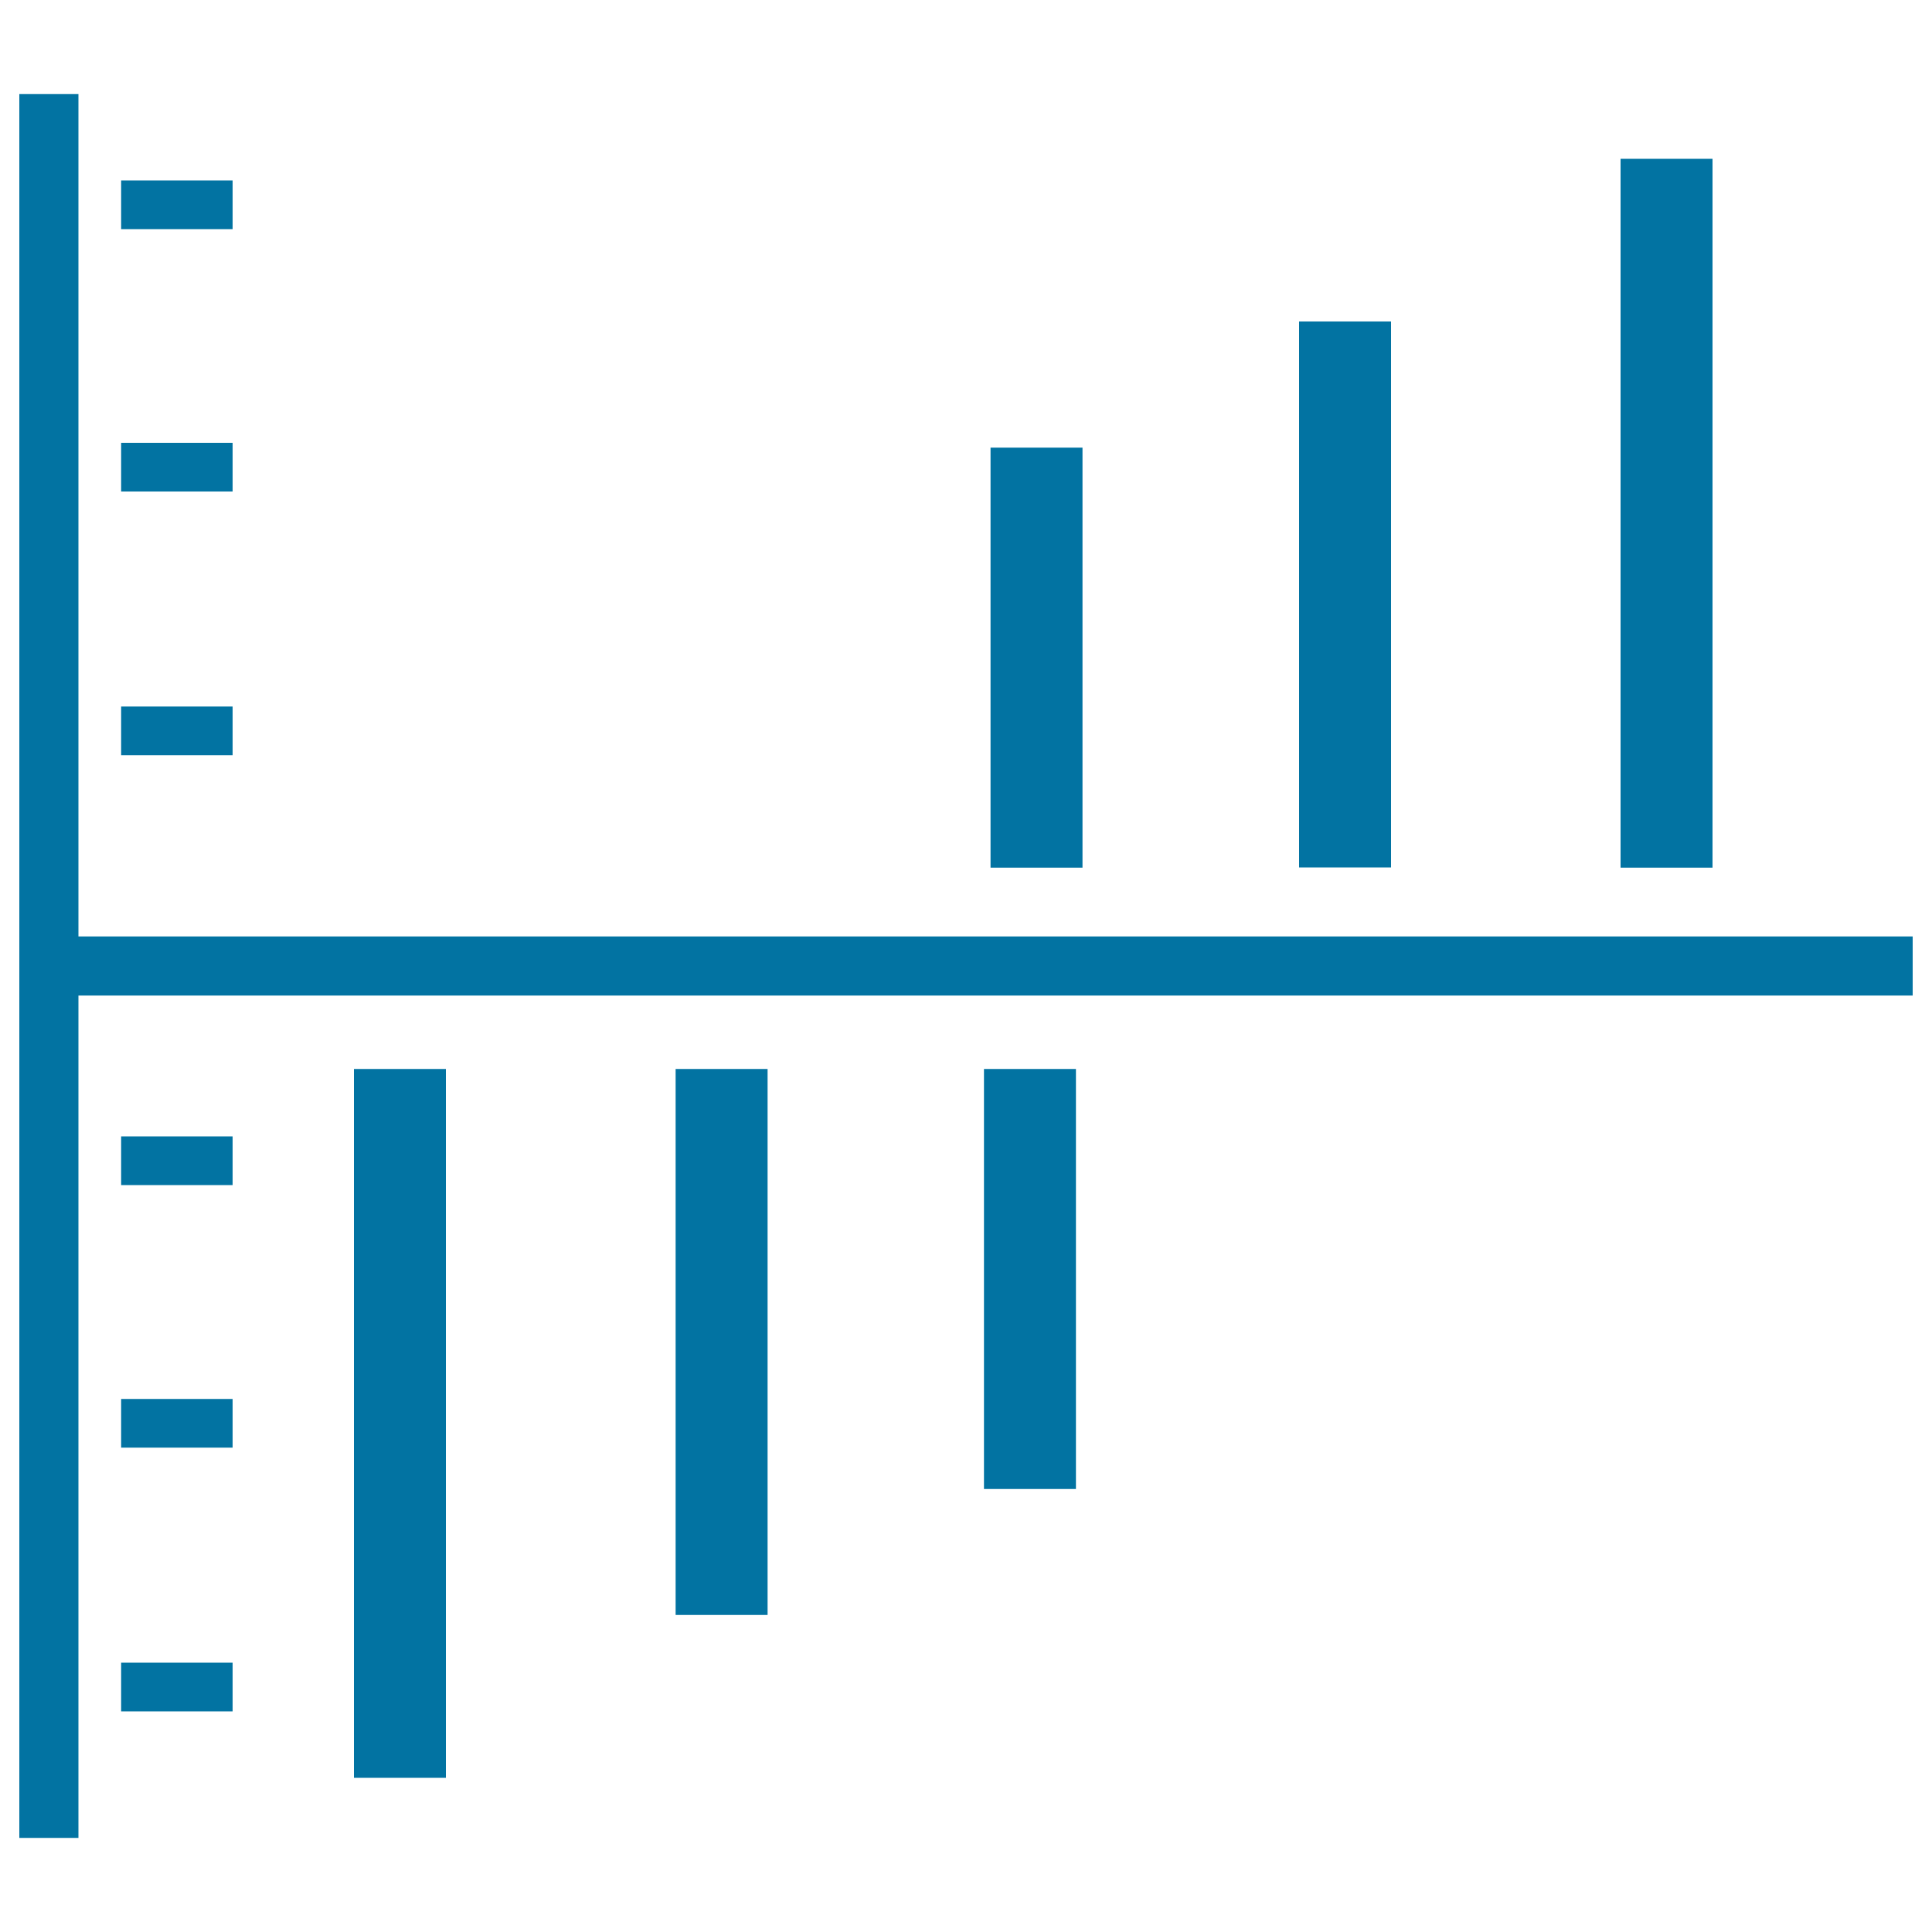 <svg xmlns="http://www.w3.org/2000/svg" viewBox="0 0 1000 1000" style="fill:#0273a2">
<title>Dual Bars Graphic Interface Symbol SVG icon</title>
<g><g><polygon points="40.6,484.7 40.6,48.7 10,48.7 10,951.3 40.6,951.3 40.6,515.3 990,515.3 990,484.7 "/><rect x="62.7" y="93.4" width="57.7" height="25.2"/><rect x="62.7" y="229.2" width="57.7" height="25.2"/><rect x="62.7" y="365.7" width="57.7" height="25.2"/><rect x="62.7" y="588.2" width="57.7" height="25.2"/><rect x="62.7" y="724.1" width="57.7" height="25.2"/><rect x="62.7" y="860.6" width="57.7" height="25.2"/><rect x="512.7" y="231.7" width="47.6" height="217.4"/><rect x="672.4" y="166.4" width="47.6" height="282.6"/><rect x="838.8" y="82.2" width="47.6" height="366.9"/><rect x="509.3" y="553.3" width="47.6" height="217.4"/><rect x="349.7" y="553.3" width="47.6" height="282.6"/><rect x="183.2" y="553.3" width="47.6" height="366.9"/></g></g>
</svg>